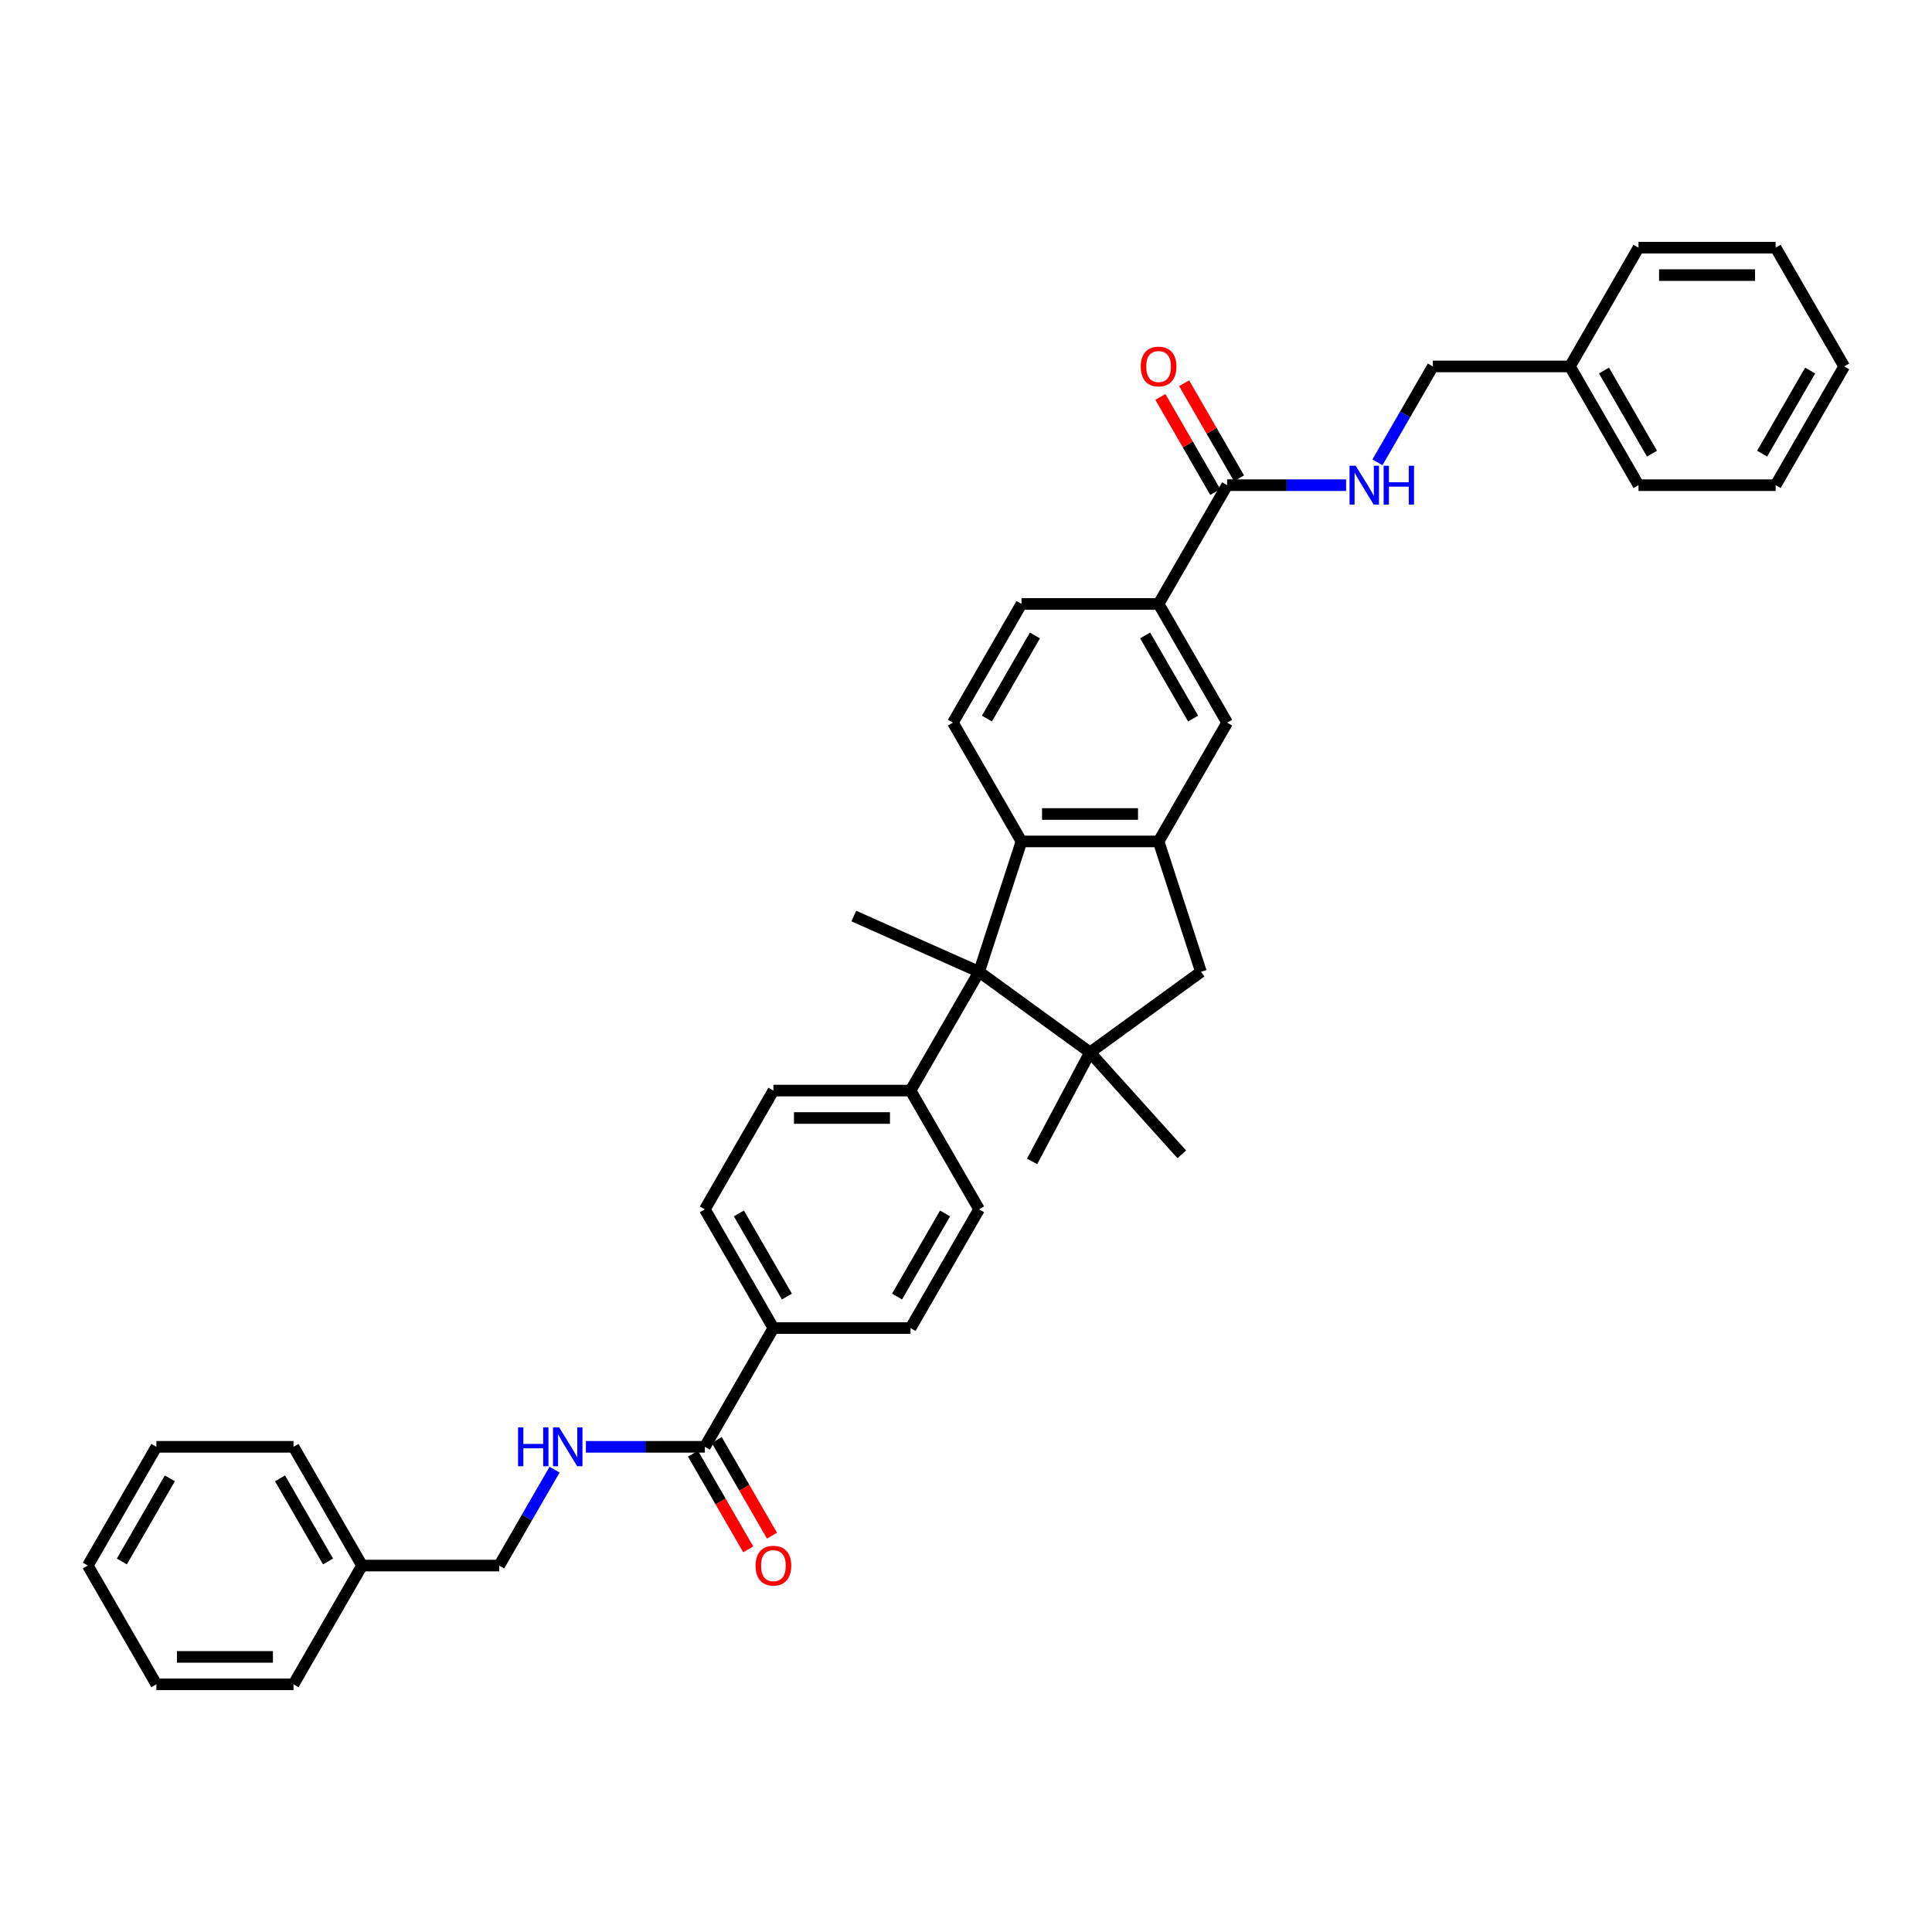 <?xml version='1.0' encoding='iso-8859-1'?>
<svg version='1.1' baseProfile='full'
              xmlns='http://www.w3.org/2000/svg'
                      xmlns:rdkit='http://www.rdkit.org/xml'
                      xmlns:xlink='http://www.w3.org/1999/xlink'
                  xml:space='preserve'
width='1000px' height='1000px' viewBox='0 0 1000 1000'>
<!-- END OF HEADER -->
<rect style='opacity:1.0;fill:#FFFFFF;stroke:none' width='1000' height='1000' x='0' y='0'> </rect>
<path class='bond-0' d='M 506.777,503.017 L 564.195,544.734' style='fill:none;fill-rule:evenodd;stroke:#000000;stroke-width:6px;stroke-linecap:butt;stroke-linejoin:miter;stroke-opacity:1' />
<path class='bond-1' d='M 506.777,503.017 L 528.709,435.518' style='fill:none;fill-rule:evenodd;stroke:#000000;stroke-width:6px;stroke-linecap:butt;stroke-linejoin:miter;stroke-opacity:1' />
<path class='bond-11' d='M 506.777,503.017 L 471.291,564.482' style='fill:none;fill-rule:evenodd;stroke:#000000;stroke-width:6px;stroke-linecap:butt;stroke-linejoin:miter;stroke-opacity:1' />
<path class='bond-24' d='M 506.777,503.017 L 441.94,474.15' style='fill:none;fill-rule:evenodd;stroke:#000000;stroke-width:6px;stroke-linecap:butt;stroke-linejoin:miter;stroke-opacity:1' />
<path class='bond-3' d='M 564.195,544.734 L 621.614,503.017' style='fill:none;fill-rule:evenodd;stroke:#000000;stroke-width:6px;stroke-linecap:butt;stroke-linejoin:miter;stroke-opacity:1' />
<path class='bond-22' d='M 564.195,544.734 L 534.211,601.134' style='fill:none;fill-rule:evenodd;stroke:#000000;stroke-width:6px;stroke-linecap:butt;stroke-linejoin:miter;stroke-opacity:1' />
<path class='bond-23' d='M 564.195,544.734 L 611.685,597.477' style='fill:none;fill-rule:evenodd;stroke:#000000;stroke-width:6px;stroke-linecap:butt;stroke-linejoin:miter;stroke-opacity:1' />
<path class='bond-2' d='M 528.709,435.518 L 599.682,435.518' style='fill:none;fill-rule:evenodd;stroke:#000000;stroke-width:6px;stroke-linecap:butt;stroke-linejoin:miter;stroke-opacity:1' />
<path class='bond-2' d='M 539.355,421.324 L 589.036,421.324' style='fill:none;fill-rule:evenodd;stroke:#000000;stroke-width:6px;stroke-linecap:butt;stroke-linejoin:miter;stroke-opacity:1' />
<path class='bond-8' d='M 528.709,435.518 L 493.223,374.054' style='fill:none;fill-rule:evenodd;stroke:#000000;stroke-width:6px;stroke-linecap:butt;stroke-linejoin:miter;stroke-opacity:1' />
<path class='bond-7' d='M 599.682,435.518 L 635.168,374.054' style='fill:none;fill-rule:evenodd;stroke:#000000;stroke-width:6px;stroke-linecap:butt;stroke-linejoin:miter;stroke-opacity:1' />
<path class='bond-37' d='M 599.682,435.518 L 621.614,503.017' style='fill:none;fill-rule:evenodd;stroke:#000000;stroke-width:6px;stroke-linecap:butt;stroke-linejoin:miter;stroke-opacity:1' />
<path class='bond-4' d='M 635.168,251.126 L 599.682,312.59' style='fill:none;fill-rule:evenodd;stroke:#000000;stroke-width:6px;stroke-linecap:butt;stroke-linejoin:miter;stroke-opacity:1' />
<path class='bond-9' d='M 635.168,251.126 L 665.956,251.126' style='fill:none;fill-rule:evenodd;stroke:#000000;stroke-width:6px;stroke-linecap:butt;stroke-linejoin:miter;stroke-opacity:1' />
<path class='bond-9' d='M 665.956,251.126 L 696.744,251.126' style='fill:none;fill-rule:evenodd;stroke:#0000FF;stroke-width:6px;stroke-linecap:butt;stroke-linejoin:miter;stroke-opacity:1' />
<path class='bond-14' d='M 641.315,247.577 L 627.108,222.97' style='fill:none;fill-rule:evenodd;stroke:#000000;stroke-width:6px;stroke-linecap:butt;stroke-linejoin:miter;stroke-opacity:1' />
<path class='bond-14' d='M 627.108,222.97 L 612.901,198.363' style='fill:none;fill-rule:evenodd;stroke:#FF0000;stroke-width:6px;stroke-linecap:butt;stroke-linejoin:miter;stroke-opacity:1' />
<path class='bond-14' d='M 629.022,254.674 L 614.815,230.067' style='fill:none;fill-rule:evenodd;stroke:#000000;stroke-width:6px;stroke-linecap:butt;stroke-linejoin:miter;stroke-opacity:1' />
<path class='bond-14' d='M 614.815,230.067 L 600.608,205.46' style='fill:none;fill-rule:evenodd;stroke:#FF0000;stroke-width:6px;stroke-linecap:butt;stroke-linejoin:miter;stroke-opacity:1' />
<path class='bond-5' d='M 364.832,748.874 L 400.318,687.41' style='fill:none;fill-rule:evenodd;stroke:#000000;stroke-width:6px;stroke-linecap:butt;stroke-linejoin:miter;stroke-opacity:1' />
<path class='bond-10' d='M 364.832,748.874 L 334.044,748.874' style='fill:none;fill-rule:evenodd;stroke:#000000;stroke-width:6px;stroke-linecap:butt;stroke-linejoin:miter;stroke-opacity:1' />
<path class='bond-10' d='M 334.044,748.874 L 303.256,748.874' style='fill:none;fill-rule:evenodd;stroke:#0000FF;stroke-width:6px;stroke-linecap:butt;stroke-linejoin:miter;stroke-opacity:1' />
<path class='bond-15' d='M 358.685,752.423 L 372.983,777.186' style='fill:none;fill-rule:evenodd;stroke:#000000;stroke-width:6px;stroke-linecap:butt;stroke-linejoin:miter;stroke-opacity:1' />
<path class='bond-15' d='M 372.983,777.186 L 387.28,801.949' style='fill:none;fill-rule:evenodd;stroke:#FF0000;stroke-width:6px;stroke-linecap:butt;stroke-linejoin:miter;stroke-opacity:1' />
<path class='bond-15' d='M 370.978,745.326 L 385.275,770.089' style='fill:none;fill-rule:evenodd;stroke:#000000;stroke-width:6px;stroke-linecap:butt;stroke-linejoin:miter;stroke-opacity:1' />
<path class='bond-15' d='M 385.275,770.089 L 399.572,794.852' style='fill:none;fill-rule:evenodd;stroke:#FF0000;stroke-width:6px;stroke-linecap:butt;stroke-linejoin:miter;stroke-opacity:1' />
<path class='bond-6' d='M 599.682,312.59 L 528.709,312.59' style='fill:none;fill-rule:evenodd;stroke:#000000;stroke-width:6px;stroke-linecap:butt;stroke-linejoin:miter;stroke-opacity:1' />
<path class='bond-39' d='M 599.682,312.59 L 635.168,374.054' style='fill:none;fill-rule:evenodd;stroke:#000000;stroke-width:6px;stroke-linecap:butt;stroke-linejoin:miter;stroke-opacity:1' />
<path class='bond-39' d='M 592.712,328.907 L 617.552,371.932' style='fill:none;fill-rule:evenodd;stroke:#000000;stroke-width:6px;stroke-linecap:butt;stroke-linejoin:miter;stroke-opacity:1' />
<path class='bond-13' d='M 493.223,374.054 L 528.709,312.59' style='fill:none;fill-rule:evenodd;stroke:#000000;stroke-width:6px;stroke-linecap:butt;stroke-linejoin:miter;stroke-opacity:1' />
<path class='bond-13' d='M 510.838,371.932 L 535.679,328.907' style='fill:none;fill-rule:evenodd;stroke:#000000;stroke-width:6px;stroke-linecap:butt;stroke-linejoin:miter;stroke-opacity:1' />
<path class='bond-21' d='M 712.968,239.302 L 727.297,214.482' style='fill:none;fill-rule:evenodd;stroke:#0000FF;stroke-width:6px;stroke-linecap:butt;stroke-linejoin:miter;stroke-opacity:1' />
<path class='bond-21' d='M 727.297,214.482 L 741.627,189.662' style='fill:none;fill-rule:evenodd;stroke:#000000;stroke-width:6px;stroke-linecap:butt;stroke-linejoin:miter;stroke-opacity:1' />
<path class='bond-20' d='M 287.032,760.698 L 272.703,785.518' style='fill:none;fill-rule:evenodd;stroke:#0000FF;stroke-width:6px;stroke-linecap:butt;stroke-linejoin:miter;stroke-opacity:1' />
<path class='bond-20' d='M 272.703,785.518 L 258.373,810.338' style='fill:none;fill-rule:evenodd;stroke:#000000;stroke-width:6px;stroke-linecap:butt;stroke-linejoin:miter;stroke-opacity:1' />
<path class='bond-16' d='M 471.291,564.482 L 400.318,564.482' style='fill:none;fill-rule:evenodd;stroke:#000000;stroke-width:6px;stroke-linecap:butt;stroke-linejoin:miter;stroke-opacity:1' />
<path class='bond-16' d='M 460.645,578.676 L 410.964,578.676' style='fill:none;fill-rule:evenodd;stroke:#000000;stroke-width:6px;stroke-linecap:butt;stroke-linejoin:miter;stroke-opacity:1' />
<path class='bond-17' d='M 471.291,564.482 L 506.777,625.946' style='fill:none;fill-rule:evenodd;stroke:#000000;stroke-width:6px;stroke-linecap:butt;stroke-linejoin:miter;stroke-opacity:1' />
<path class='bond-12' d='M 400.318,687.41 L 471.291,687.41' style='fill:none;fill-rule:evenodd;stroke:#000000;stroke-width:6px;stroke-linecap:butt;stroke-linejoin:miter;stroke-opacity:1' />
<path class='bond-38' d='M 400.318,687.41 L 364.832,625.946' style='fill:none;fill-rule:evenodd;stroke:#000000;stroke-width:6px;stroke-linecap:butt;stroke-linejoin:miter;stroke-opacity:1' />
<path class='bond-38' d='M 407.288,671.093 L 382.448,628.068' style='fill:none;fill-rule:evenodd;stroke:#000000;stroke-width:6px;stroke-linecap:butt;stroke-linejoin:miter;stroke-opacity:1' />
<path class='bond-19' d='M 400.318,564.482 L 364.832,625.946' style='fill:none;fill-rule:evenodd;stroke:#000000;stroke-width:6px;stroke-linecap:butt;stroke-linejoin:miter;stroke-opacity:1' />
<path class='bond-18' d='M 506.777,625.946 L 471.291,687.41' style='fill:none;fill-rule:evenodd;stroke:#000000;stroke-width:6px;stroke-linecap:butt;stroke-linejoin:miter;stroke-opacity:1' />
<path class='bond-18' d='M 489.162,628.068 L 464.321,671.093' style='fill:none;fill-rule:evenodd;stroke:#000000;stroke-width:6px;stroke-linecap:butt;stroke-linejoin:miter;stroke-opacity:1' />
<path class='bond-25' d='M 258.373,810.338 L 187.4,810.338' style='fill:none;fill-rule:evenodd;stroke:#000000;stroke-width:6px;stroke-linecap:butt;stroke-linejoin:miter;stroke-opacity:1' />
<path class='bond-26' d='M 741.627,189.662 L 812.6,189.662' style='fill:none;fill-rule:evenodd;stroke:#000000;stroke-width:6px;stroke-linecap:butt;stroke-linejoin:miter;stroke-opacity:1' />
<path class='bond-27' d='M 187.4,810.338 L 151.914,748.874' style='fill:none;fill-rule:evenodd;stroke:#000000;stroke-width:6px;stroke-linecap:butt;stroke-linejoin:miter;stroke-opacity:1' />
<path class='bond-27' d='M 169.784,808.216 L 144.944,765.191' style='fill:none;fill-rule:evenodd;stroke:#000000;stroke-width:6px;stroke-linecap:butt;stroke-linejoin:miter;stroke-opacity:1' />
<path class='bond-29' d='M 187.4,810.338 L 151.914,871.803' style='fill:none;fill-rule:evenodd;stroke:#000000;stroke-width:6px;stroke-linecap:butt;stroke-linejoin:miter;stroke-opacity:1' />
<path class='bond-28' d='M 812.6,189.662 L 848.086,251.126' style='fill:none;fill-rule:evenodd;stroke:#000000;stroke-width:6px;stroke-linecap:butt;stroke-linejoin:miter;stroke-opacity:1' />
<path class='bond-28' d='M 830.216,191.784 L 855.056,234.809' style='fill:none;fill-rule:evenodd;stroke:#000000;stroke-width:6px;stroke-linecap:butt;stroke-linejoin:miter;stroke-opacity:1' />
<path class='bond-30' d='M 812.6,189.662 L 848.086,128.197' style='fill:none;fill-rule:evenodd;stroke:#000000;stroke-width:6px;stroke-linecap:butt;stroke-linejoin:miter;stroke-opacity:1' />
<path class='bond-33' d='M 151.914,748.874 L 80.941,748.874' style='fill:none;fill-rule:evenodd;stroke:#000000;stroke-width:6px;stroke-linecap:butt;stroke-linejoin:miter;stroke-opacity:1' />
<path class='bond-31' d='M 848.086,251.126 L 919.059,251.126' style='fill:none;fill-rule:evenodd;stroke:#000000;stroke-width:6px;stroke-linecap:butt;stroke-linejoin:miter;stroke-opacity:1' />
<path class='bond-32' d='M 151.914,871.803 L 80.941,871.803' style='fill:none;fill-rule:evenodd;stroke:#000000;stroke-width:6px;stroke-linecap:butt;stroke-linejoin:miter;stroke-opacity:1' />
<path class='bond-32' d='M 141.268,857.608 L 91.587,857.608' style='fill:none;fill-rule:evenodd;stroke:#000000;stroke-width:6px;stroke-linecap:butt;stroke-linejoin:miter;stroke-opacity:1' />
<path class='bond-34' d='M 848.086,128.197 L 919.059,128.197' style='fill:none;fill-rule:evenodd;stroke:#000000;stroke-width:6px;stroke-linecap:butt;stroke-linejoin:miter;stroke-opacity:1' />
<path class='bond-34' d='M 858.732,142.392 L 908.413,142.392' style='fill:none;fill-rule:evenodd;stroke:#000000;stroke-width:6px;stroke-linecap:butt;stroke-linejoin:miter;stroke-opacity:1' />
<path class='bond-41' d='M 919.059,251.126 L 954.545,189.662' style='fill:none;fill-rule:evenodd;stroke:#000000;stroke-width:6px;stroke-linecap:butt;stroke-linejoin:miter;stroke-opacity:1' />
<path class='bond-41' d='M 912.089,234.809 L 936.93,191.784' style='fill:none;fill-rule:evenodd;stroke:#000000;stroke-width:6px;stroke-linecap:butt;stroke-linejoin:miter;stroke-opacity:1' />
<path class='bond-35' d='M 80.941,871.803 L 45.455,810.338' style='fill:none;fill-rule:evenodd;stroke:#000000;stroke-width:6px;stroke-linecap:butt;stroke-linejoin:miter;stroke-opacity:1' />
<path class='bond-40' d='M 80.941,748.874 L 45.455,810.338' style='fill:none;fill-rule:evenodd;stroke:#000000;stroke-width:6px;stroke-linecap:butt;stroke-linejoin:miter;stroke-opacity:1' />
<path class='bond-40' d='M 87.911,765.191 L 63.07,808.216' style='fill:none;fill-rule:evenodd;stroke:#000000;stroke-width:6px;stroke-linecap:butt;stroke-linejoin:miter;stroke-opacity:1' />
<path class='bond-36' d='M 919.059,128.197 L 954.545,189.662' style='fill:none;fill-rule:evenodd;stroke:#000000;stroke-width:6px;stroke-linecap:butt;stroke-linejoin:miter;stroke-opacity:1' />
<path  class='atom-10' d='M 701.698 241.076
L 708.284 251.722
Q 708.937 252.772, 709.988 254.674
Q 711.038 256.577, 711.095 256.69
L 711.095 241.076
L 713.763 241.076
L 713.763 261.176
L 711.01 261.176
L 703.941 249.536
Q 703.117 248.173, 702.237 246.612
Q 701.386 245.051, 701.13 244.568
L 701.13 261.176
L 698.518 261.176
L 698.518 241.076
L 701.698 241.076
' fill='#0000FF'/>
<path  class='atom-10' d='M 716.176 241.076
L 718.902 241.076
L 718.902 249.621
L 729.179 249.621
L 729.179 241.076
L 731.904 241.076
L 731.904 261.176
L 729.179 261.176
L 729.179 251.892
L 718.902 251.892
L 718.902 261.176
L 716.176 261.176
L 716.176 241.076
' fill='#0000FF'/>
<path  class='atom-11' d='M 268.153 738.824
L 270.878 738.824
L 270.878 747.37
L 281.155 747.37
L 281.155 738.824
L 283.88 738.824
L 283.88 758.924
L 281.155 758.924
L 281.155 749.641
L 270.878 749.641
L 270.878 758.924
L 268.153 758.924
L 268.153 738.824
' fill='#0000FF'/>
<path  class='atom-11' d='M 289.416 738.824
L 296.002 749.47
Q 296.655 750.521, 297.706 752.423
Q 298.756 754.325, 298.813 754.438
L 298.813 738.824
L 301.482 738.824
L 301.482 758.924
L 298.728 758.924
L 291.659 747.284
Q 290.836 745.922, 289.956 744.36
Q 289.104 742.799, 288.848 742.316
L 288.848 758.924
L 286.237 758.924
L 286.237 738.824
L 289.416 738.824
' fill='#0000FF'/>
<path  class='atom-15' d='M 590.455 189.718
Q 590.455 184.892, 592.84 182.195
Q 595.225 179.498, 599.682 179.498
Q 604.139 179.498, 606.524 182.195
Q 608.908 184.892, 608.908 189.718
Q 608.908 194.601, 606.495 197.383
Q 604.082 200.137, 599.682 200.137
Q 595.253 200.137, 592.84 197.383
Q 590.455 194.63, 590.455 189.718
M 599.682 197.866
Q 602.748 197.866, 604.394 195.822
Q 606.069 193.75, 606.069 189.718
Q 606.069 185.772, 604.394 183.785
Q 602.748 181.769, 599.682 181.769
Q 596.616 181.769, 594.941 183.757
Q 593.294 185.744, 593.294 189.718
Q 593.294 193.778, 594.941 195.822
Q 596.616 197.866, 599.682 197.866
' fill='#FF0000'/>
<path  class='atom-16' d='M 391.092 810.395
Q 391.092 805.569, 393.476 802.872
Q 395.861 800.175, 400.318 800.175
Q 404.775 800.175, 407.16 802.872
Q 409.545 805.569, 409.545 810.395
Q 409.545 815.278, 407.132 818.06
Q 404.719 820.814, 400.318 820.814
Q 395.889 820.814, 393.476 818.06
Q 391.092 815.306, 391.092 810.395
M 400.318 818.543
Q 403.384 818.543, 405.031 816.499
Q 406.706 814.426, 406.706 810.395
Q 406.706 806.449, 405.031 804.462
Q 403.384 802.446, 400.318 802.446
Q 397.252 802.446, 395.577 804.433
Q 393.931 806.421, 393.931 810.395
Q 393.931 814.455, 395.577 816.499
Q 397.252 818.543, 400.318 818.543
' fill='#FF0000'/>
</svg>
